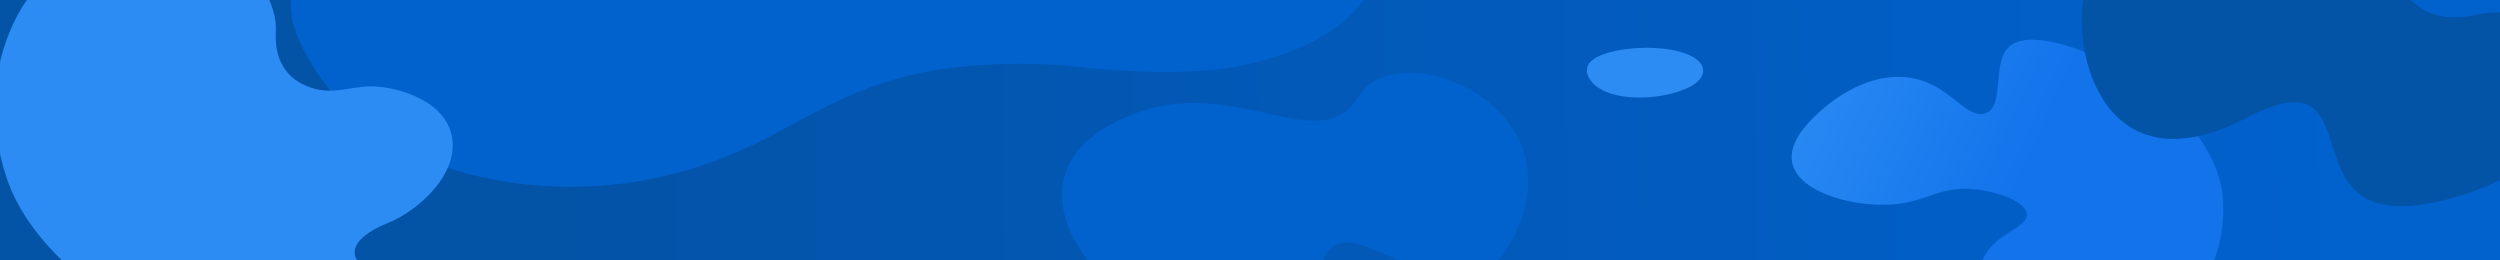 <svg id="圖層_1" data-name="圖層 1" xmlns="http://www.w3.org/2000/svg" xmlns:xlink="http://www.w3.org/1999/xlink" viewBox="0 0 1920 200"><defs><style>.cls-1{fill:none;}.cls-2{fill:url(#未命名漸層);}.cls-3{clip-path:url(#clip-path);}.cls-4{fill:#0161cd;}.cls-5{fill:url(#未命名漸層_2);}.cls-6{fill:#2c8cf4;}.cls-7{fill:#0353a7;}</style><linearGradient id="未命名漸層" x1="1798.061" y1="-3244.418" x2="427.782" y2="-3265.193" gradientTransform="matrix(1, 0, 0, -1, 0, -3157.124)" gradientUnits="userSpaceOnUse"><stop offset="0" stop-color="#0161cd"/><stop offset="1" stop-color="#0353a7"/></linearGradient><clipPath id="clip-path"><rect class="cls-1" width="1920" height="200"/></clipPath><linearGradient id="未命名漸層_2" x1="1554.849" y1="-3292.042" x2="1370.029" y2="-3208.224" gradientTransform="matrix(1, 0, 0, -1, 0, -3157.124)" gradientUnits="userSpaceOnUse"><stop offset="0" stop-color="#1273eb"/><stop offset="1" stop-color="#2c8cf4"/></linearGradient></defs><path id="w45va" class="cls-2" d="M0,200V0H1920V200Z"/><g class="cls-3"><path id="w45vd" class="cls-4" d="M872.727,86.802c78.843-28.578,141.951,35.6,170.776-12.794,28.832-48.388,166.748,4.271,120.884,104.123-45.864,99.84-140.921-52.917-152.737,39.243-11.816,92.166-126.524,33.865-165.001-4.665-38.477-38.523-52.756-97.329,26.079-125.908Z"/><path id="w45ve" class="cls-4" d="M1053.874-11.444c-6.773,14.646-20.96,29.932-41.813,41.434-20.213,11.145-50,20.652-80.693,23.618-35.48,3.422-72,1.108-106.827-2.585-40.6-4.308-96.587-2.191-136.653,9.662-38.427,11.366-63.773,26.794-93.44,42.48-43.2,22.825-98.253,42.462-167.333,40.123-54.773-1.846-101.173-17.237-132.667-37.335-19.92-12.714-34.427-27.126-45.2-41.969-40.853-56.271-21.413-74.911-21.413-74.911Z"/><path id="w45vf" class="cls-5" d="M1547.738,32.764c-21.179,9.458-5.564,50.56-24.096,54.523-11.111,2.388-20.457-11.594-37.039-20.738a58.209,58.209,0,0,0-23.423-7.262q-2.799-.24-5.53-.228a68.008,68.008,0,0,0-16.061,2.031c-22.457,5.538-39.409,20.615-42.737,23.582-1.513,1.348-3.589,3.188-5.875,5.428a86.364,86.364,0,0,0-8.598,9.686c-4.606,6.129-8.346,13.354-8.371,20.812v.154a21.361,21.361,0,0,0,1.983,8.948c3.463,7.551,11.178,13.557,20.894,18.012a98.659,98.659,0,0,0,17.566,5.969,122.007,122.007,0,0,0,35.316,3.428c28.374-1.588,37.316-14.603,65.295-11.686,16.742,1.748,37.888,8.96,39.443,18.511,1.782,10.911-23.659,14.585-33.055,33.92a34.682,34.682,0,0,0,3.782,35.809c19.583,25.157,85.752,29.908,127.657,12.025,41.603-17.76,50.957-54.277,52.377-77.834a117.982,117.982,0,0,0-.017-14.32q-.212-3.714-.79-7.409c-3.311-18.874-13.078-36.326-26.331-51.649-33.559-38.806-89.492-63.938-119.546-63.945a31.928,31.928,0,0,0-12.842,2.234"/><path id="w45vh" class="cls-6" d="M1226.655,43.744c-10.333,5.412-7.92,12.155-7.2,14.219.787,2.159,5.373,12.749,26.987,16.028,20.4,3.093,44.627-2.027,55.16-9.64,9.627-6.961,9.293-17.062-6.893-23.132-20.04-7.518-53.84-4.913-68.053,2.525"/><path id="w45vi" class="cls-7" d="M1756.179-77.865c92.118,25.612,72.713,105.483,147.001,88.972s125.597,98.308-17.055,140.16c-142.661,41.852-53.38-116.702-161.237-60.603C1617.039,146.757,1589.881,41.372,1601.074-6.917c11.193-48.289,62.979-96.56,155.105-70.954Z"/><path id="w45vj" class="cls-6" d="M98.903-48.967c13.173-1.194,46.273,1.354,73.51,14.006S213.058,5.138,211.854,24.646C210.642,44.153,218.796,59.384,235.557,66.104c16.769,6.726,27.307,2.074,44.71.382,17.395-1.698,60.306,7.662,66.639,37.538,6.332,29.883-26.502,58.16-48.54,67.015-22.046,8.849-34.226,21.169-19.646,34.277,7.544,6.782,34.226,23.705,20.655,39.969C234.369,323.218,38.988,239.476,5.012,136.424-25.681,43.322,27.488-42.37,98.903-48.961"/></g></svg>